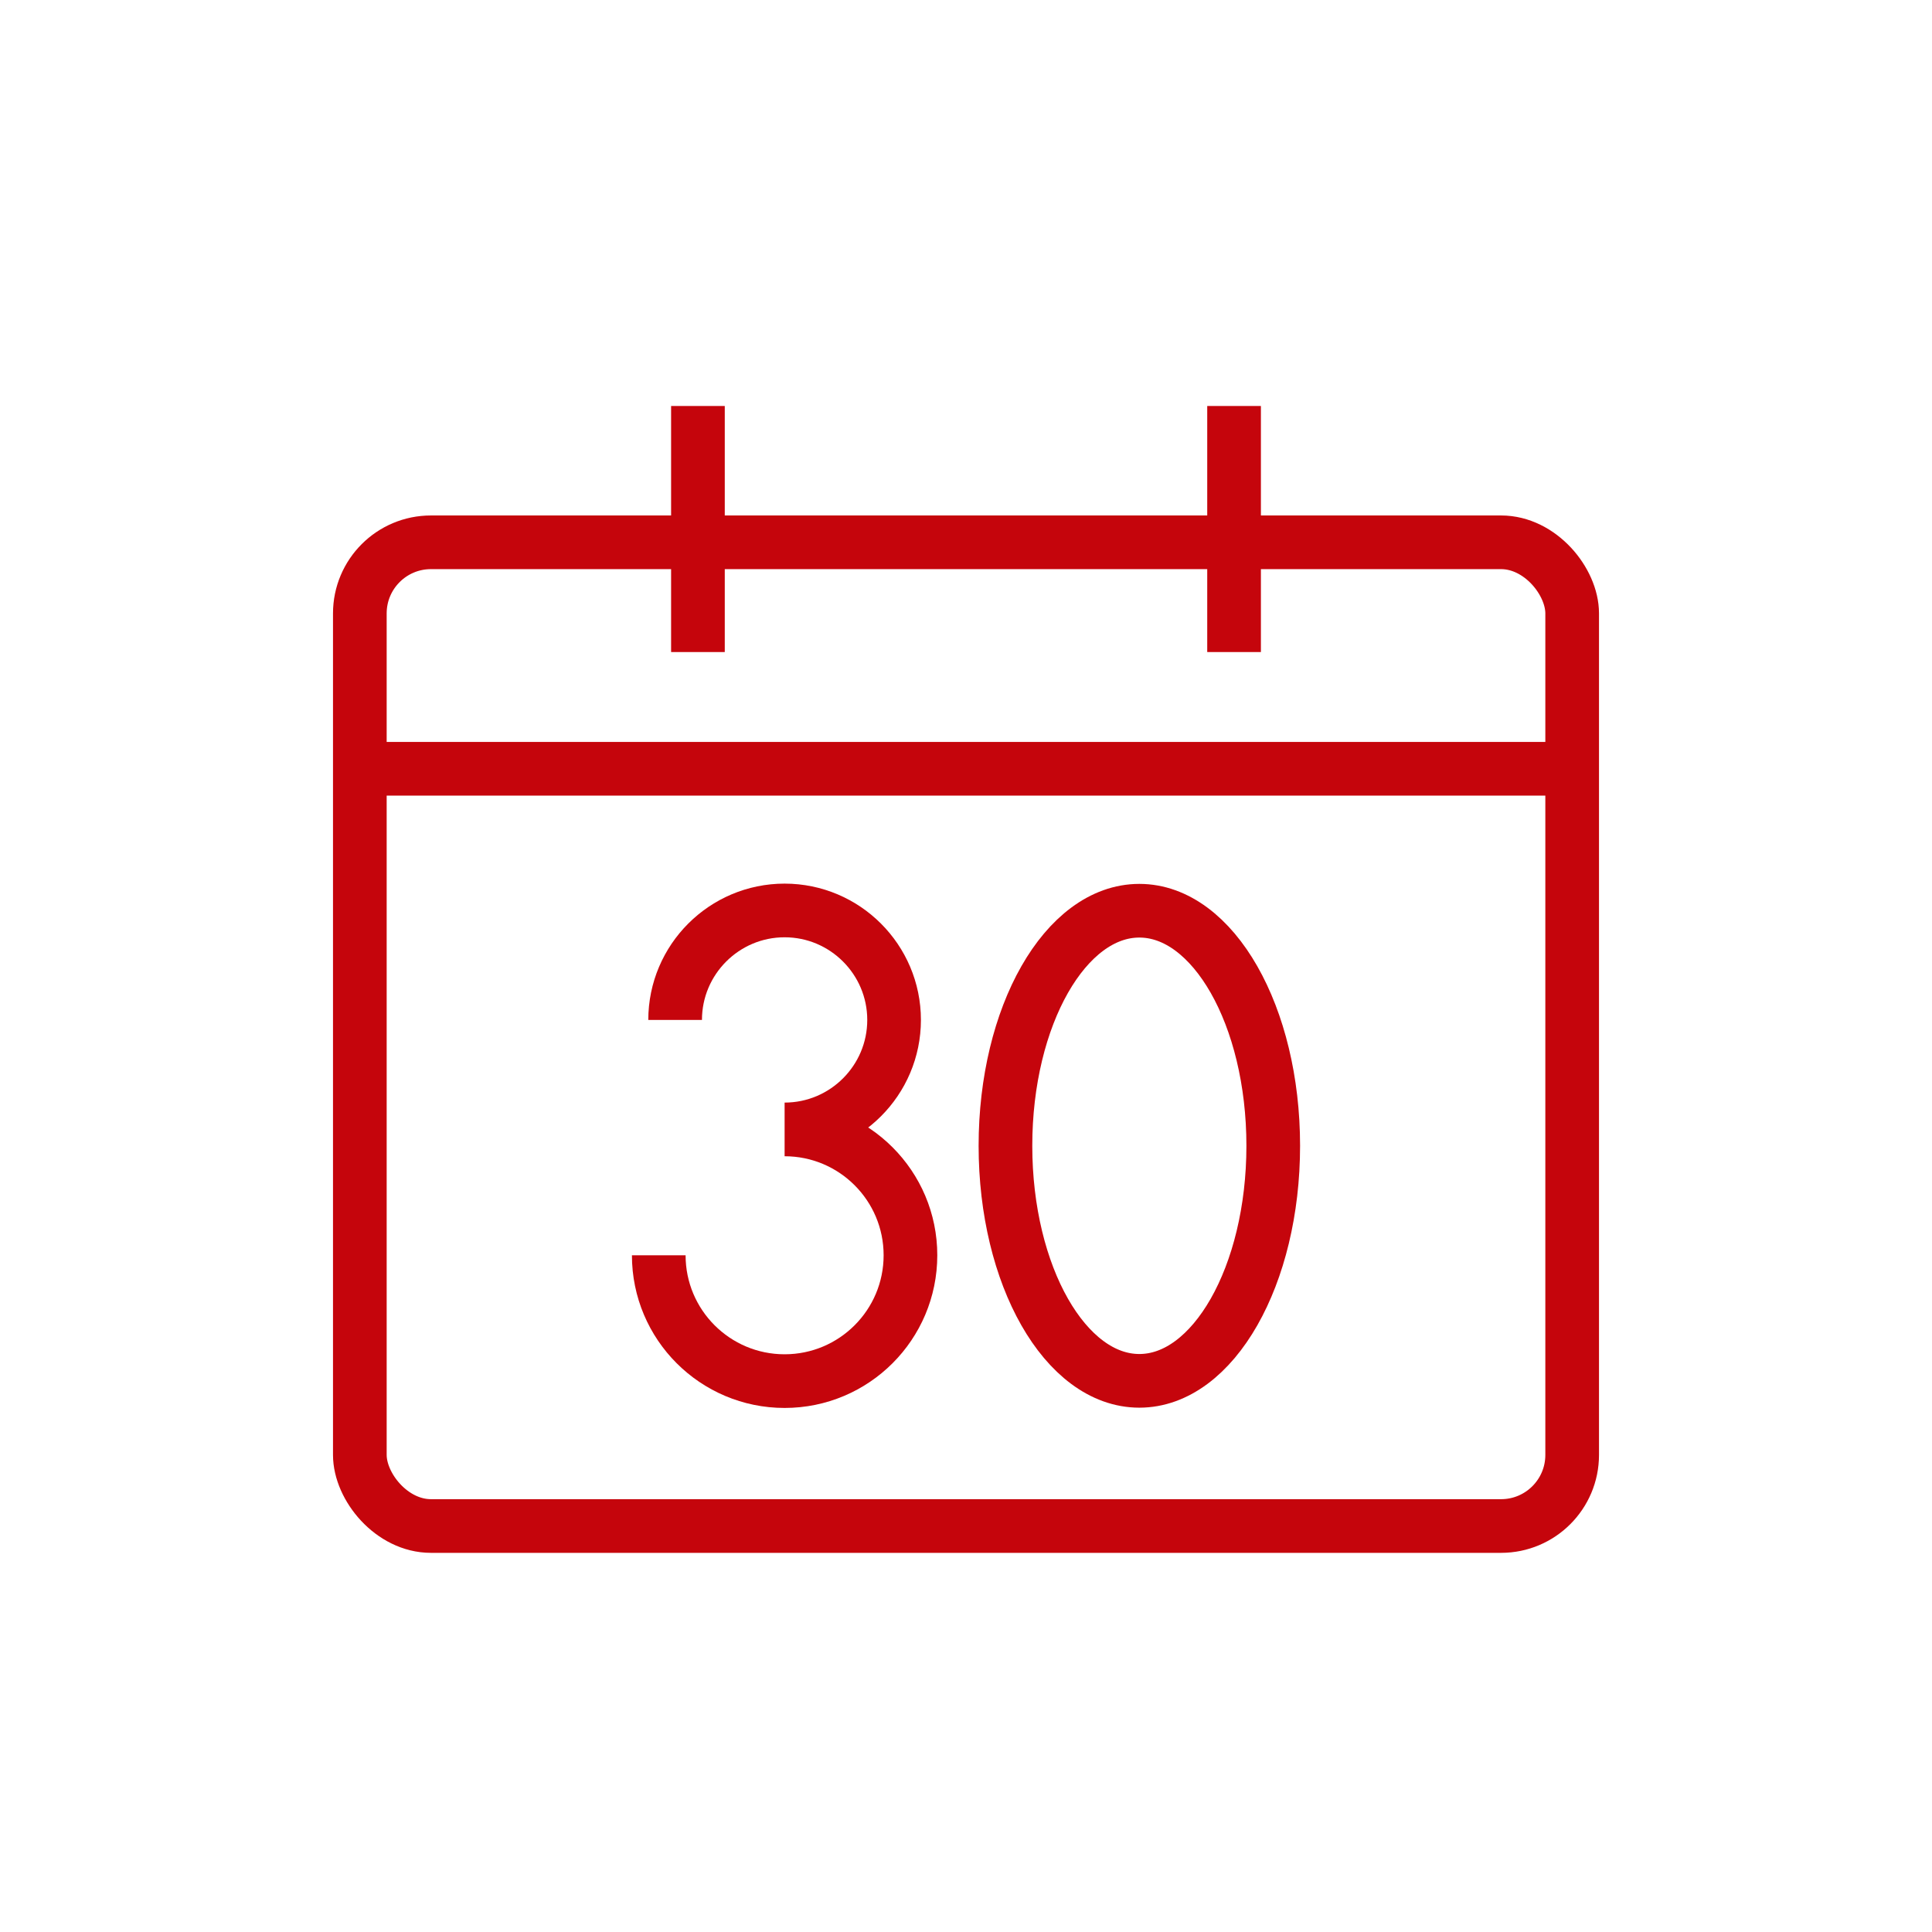<?xml version="1.0" encoding="UTF-8"?><svg id="a" xmlns="http://www.w3.org/2000/svg" viewBox="0 0 72 72"><rect x="13.41" y="20.21" width="45.18" height="36.66" rx="2.65" ry="2.65" fill="none" stroke="#c5050c" stroke-miterlimit="10" stroke-width="2"/><line x1="26.01" y1="15.13" x2="26.01" y2="24.3" fill="none" stroke="#c5050c" stroke-miterlimit="10" stroke-width="2"/><line x1="45.99" y1="15.13" x2="45.99" y2="24.3" fill="none" stroke="#c5050c" stroke-miterlimit="10" stroke-width="2"/><line x1="13.41" y1="28.65" x2="58.1" y2="28.65" fill="none" stroke="#c5050c" stroke-miterlimit="10" stroke-width="2"/><path d="M25.16,38.01c0-2.25,1.83-4.08,4.08-4.08s4.08,1.83,4.08,4.08-1.83,4.08-4.08,4.08c2.59,0,4.69,2.1,4.69,4.69s-2.1,4.69-4.69,4.69-4.69-2.1-4.69-4.69" fill="none" stroke="#c5050c" stroke-miterlimit="10" stroke-width="2"/><ellipse cx="42.46" cy="42.7" rx="4.99" ry="8.76" fill="none" stroke="#c5050c" stroke-miterlimit="10" stroke-width="2"/></svg>